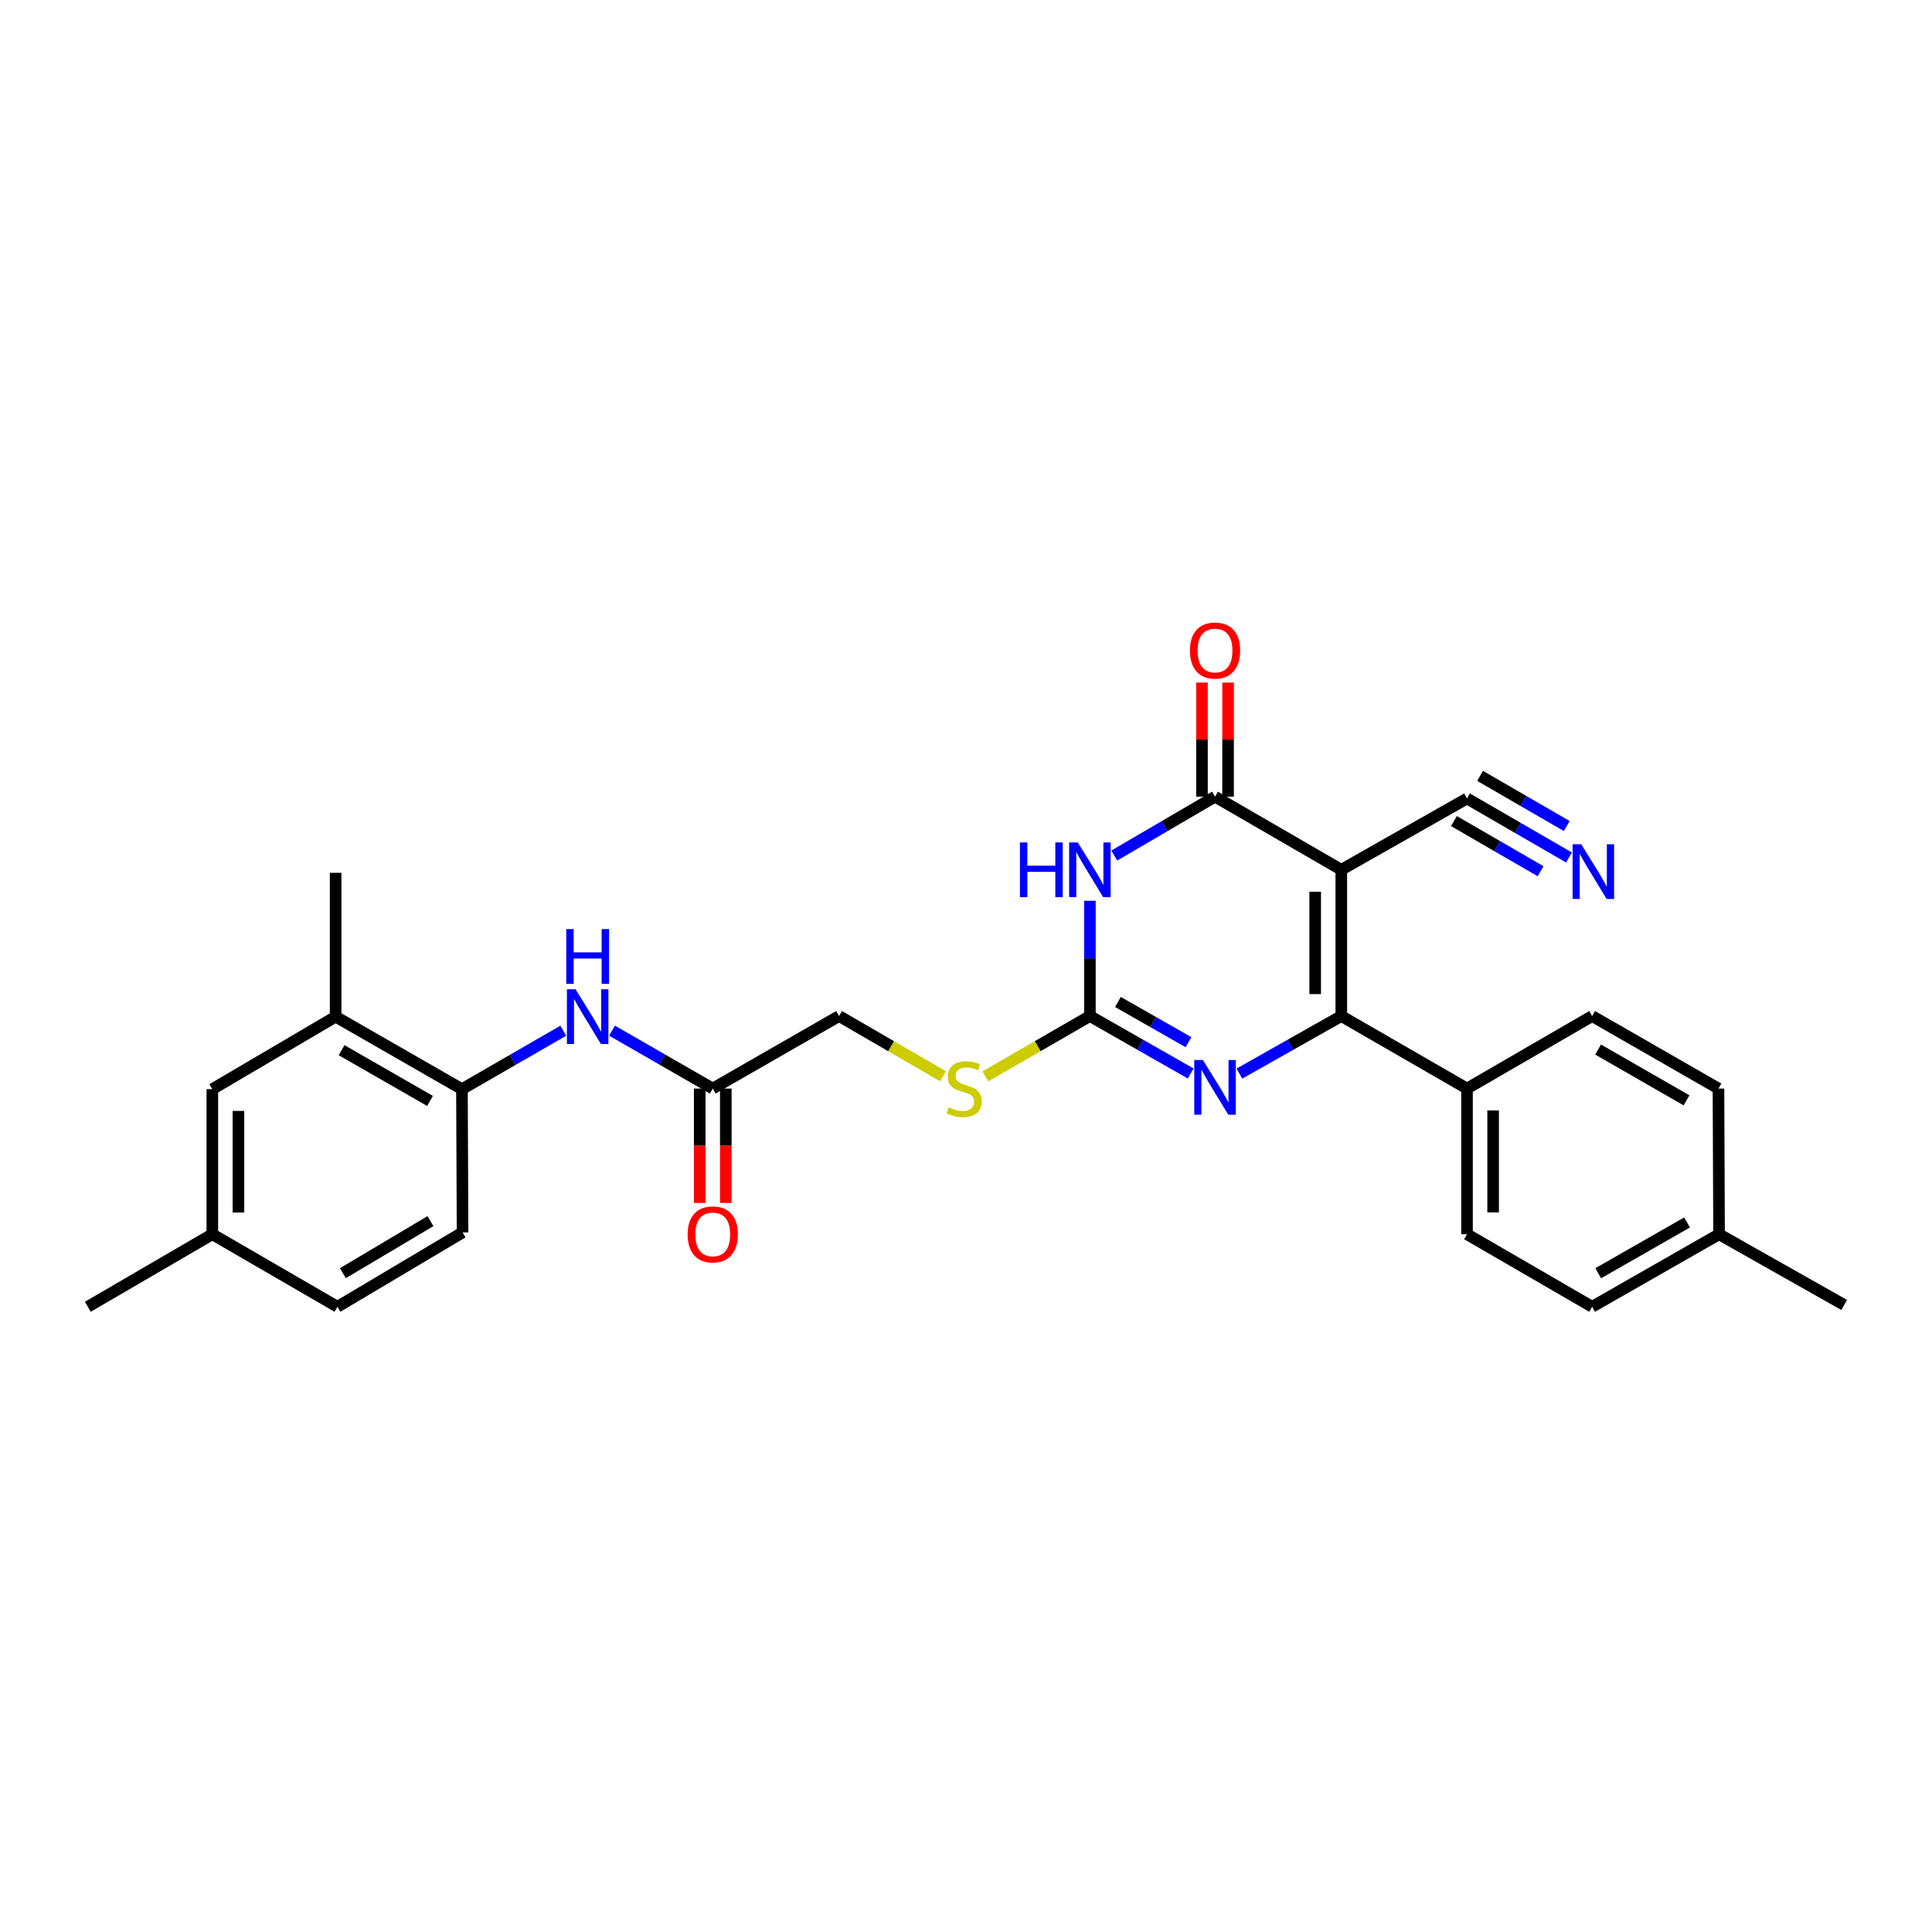 <?xml version='1.0' encoding='iso-8859-1'?>
<svg version='1.1' baseProfile='full'
              xmlns='http://www.w3.org/2000/svg'
                      xmlns:rdkit='http://www.rdkit.org/xml'
                      xmlns:xlink='http://www.w3.org/1999/xlink'
                  xml:space='preserve'
width='1000px' height='1000px' viewBox='0 0 1000 1000'>
<!-- END OF HEADER -->
<rect style='opacity:1.0;fill:#FFFFFF;stroke:none' width='1000' height='1000' x='0' y='0'> </rect>
<path class='bond-0' d='M 694.257,450.2 L 694.257,525.9' style='fill:none;fill-rule:evenodd;stroke:#000000;stroke-width:6px;stroke-linecap:butt;stroke-linejoin:miter;stroke-opacity:1' />
<path class='bond-0' d='M 680.745,461.555 L 680.745,514.545' style='fill:none;fill-rule:evenodd;stroke:#000000;stroke-width:6px;stroke-linecap:butt;stroke-linejoin:miter;stroke-opacity:1' />
<path class='bond-2' d='M 694.257,450.2 L 628.894,412.349' style='fill:none;fill-rule:evenodd;stroke:#000000;stroke-width:6px;stroke-linecap:butt;stroke-linejoin:miter;stroke-opacity:1' />
<path class='bond-5' d='M 694.257,450.2 L 759.327,413.288' style='fill:none;fill-rule:evenodd;stroke:#000000;stroke-width:6px;stroke-linecap:butt;stroke-linejoin:miter;stroke-opacity:1' />
<path class='bond-3' d='M 694.257,525.9 L 667.884,540.796' style='fill:none;fill-rule:evenodd;stroke:#000000;stroke-width:6px;stroke-linecap:butt;stroke-linejoin:miter;stroke-opacity:1' />
<path class='bond-3' d='M 667.884,540.796 L 641.511,555.692' style='fill:none;fill-rule:evenodd;stroke:#0000FF;stroke-width:6px;stroke-linecap:butt;stroke-linejoin:miter;stroke-opacity:1' />
<path class='bond-9' d='M 694.257,525.9 L 759.327,563.442' style='fill:none;fill-rule:evenodd;stroke:#000000;stroke-width:6px;stroke-linecap:butt;stroke-linejoin:miter;stroke-opacity:1' />
<path class='bond-1' d='M 576.747,442.827 L 602.821,427.588' style='fill:none;fill-rule:evenodd;stroke:#0000FF;stroke-width:6px;stroke-linecap:butt;stroke-linejoin:miter;stroke-opacity:1' />
<path class='bond-1' d='M 602.821,427.588 L 628.894,412.349' style='fill:none;fill-rule:evenodd;stroke:#000000;stroke-width:6px;stroke-linecap:butt;stroke-linejoin:miter;stroke-opacity:1' />
<path class='bond-4' d='M 564.132,466.252 L 564.132,496.076' style='fill:none;fill-rule:evenodd;stroke:#0000FF;stroke-width:6px;stroke-linecap:butt;stroke-linejoin:miter;stroke-opacity:1' />
<path class='bond-4' d='M 564.132,496.076 L 564.132,525.9' style='fill:none;fill-rule:evenodd;stroke:#000000;stroke-width:6px;stroke-linecap:butt;stroke-linejoin:miter;stroke-opacity:1' />
<path class='bond-13' d='M 635.65,412.349 L 635.65,382.818' style='fill:none;fill-rule:evenodd;stroke:#000000;stroke-width:6px;stroke-linecap:butt;stroke-linejoin:miter;stroke-opacity:1' />
<path class='bond-13' d='M 635.65,382.818 L 635.65,353.287' style='fill:none;fill-rule:evenodd;stroke:#FF0000;stroke-width:6px;stroke-linecap:butt;stroke-linejoin:miter;stroke-opacity:1' />
<path class='bond-13' d='M 622.138,412.349 L 622.138,382.818' style='fill:none;fill-rule:evenodd;stroke:#000000;stroke-width:6px;stroke-linecap:butt;stroke-linejoin:miter;stroke-opacity:1' />
<path class='bond-13' d='M 622.138,382.818 L 622.138,353.287' style='fill:none;fill-rule:evenodd;stroke:#FF0000;stroke-width:6px;stroke-linecap:butt;stroke-linejoin:miter;stroke-opacity:1' />
<path class='bond-28' d='M 616.291,555.634 L 590.211,540.767' style='fill:none;fill-rule:evenodd;stroke:#0000FF;stroke-width:6px;stroke-linecap:butt;stroke-linejoin:miter;stroke-opacity:1' />
<path class='bond-28' d='M 590.211,540.767 L 564.132,525.9' style='fill:none;fill-rule:evenodd;stroke:#000000;stroke-width:6px;stroke-linecap:butt;stroke-linejoin:miter;stroke-opacity:1' />
<path class='bond-28' d='M 615.159,539.435 L 596.903,529.028' style='fill:none;fill-rule:evenodd;stroke:#0000FF;stroke-width:6px;stroke-linecap:butt;stroke-linejoin:miter;stroke-opacity:1' />
<path class='bond-28' d='M 596.903,529.028 L 578.648,518.621' style='fill:none;fill-rule:evenodd;stroke:#000000;stroke-width:6px;stroke-linecap:butt;stroke-linejoin:miter;stroke-opacity:1' />
<path class='bond-12' d='M 564.132,525.9 L 537.076,541.51' style='fill:none;fill-rule:evenodd;stroke:#000000;stroke-width:6px;stroke-linecap:butt;stroke-linejoin:miter;stroke-opacity:1' />
<path class='bond-12' d='M 537.076,541.51 L 510.02,557.119' style='fill:none;fill-rule:evenodd;stroke:#CCCC00;stroke-width:6px;stroke-linecap:butt;stroke-linejoin:miter;stroke-opacity:1' />
<path class='bond-6' d='M 759.327,413.288 L 785.706,428.558' style='fill:none;fill-rule:evenodd;stroke:#000000;stroke-width:6px;stroke-linecap:butt;stroke-linejoin:miter;stroke-opacity:1' />
<path class='bond-6' d='M 785.706,428.558 L 812.084,443.827' style='fill:none;fill-rule:evenodd;stroke:#0000FF;stroke-width:6px;stroke-linecap:butt;stroke-linejoin:miter;stroke-opacity:1' />
<path class='bond-6' d='M 752.558,424.982 L 774.979,437.962' style='fill:none;fill-rule:evenodd;stroke:#000000;stroke-width:6px;stroke-linecap:butt;stroke-linejoin:miter;stroke-opacity:1' />
<path class='bond-6' d='M 774.979,437.962 L 797.401,450.941' style='fill:none;fill-rule:evenodd;stroke:#0000FF;stroke-width:6px;stroke-linecap:butt;stroke-linejoin:miter;stroke-opacity:1' />
<path class='bond-6' d='M 766.097,401.593 L 788.519,414.573' style='fill:none;fill-rule:evenodd;stroke:#000000;stroke-width:6px;stroke-linecap:butt;stroke-linejoin:miter;stroke-opacity:1' />
<path class='bond-6' d='M 788.519,414.573 L 810.94,427.552' style='fill:none;fill-rule:evenodd;stroke:#0000FF;stroke-width:6px;stroke-linecap:butt;stroke-linejoin:miter;stroke-opacity:1' />
<path class='bond-7' d='M 316.781,533.469 L 342.851,548.456' style='fill:none;fill-rule:evenodd;stroke:#0000FF;stroke-width:6px;stroke-linecap:butt;stroke-linejoin:miter;stroke-opacity:1' />
<path class='bond-7' d='M 342.851,548.456 L 368.921,563.442' style='fill:none;fill-rule:evenodd;stroke:#000000;stroke-width:6px;stroke-linecap:butt;stroke-linejoin:miter;stroke-opacity:1' />
<path class='bond-8' d='M 291.556,533.499 L 265.33,548.624' style='fill:none;fill-rule:evenodd;stroke:#0000FF;stroke-width:6px;stroke-linecap:butt;stroke-linejoin:miter;stroke-opacity:1' />
<path class='bond-8' d='M 265.33,548.624 L 239.104,563.75' style='fill:none;fill-rule:evenodd;stroke:#000000;stroke-width:6px;stroke-linecap:butt;stroke-linejoin:miter;stroke-opacity:1' />
<path class='bond-11' d='M 239.104,563.75 L 173.726,526.222' style='fill:none;fill-rule:evenodd;stroke:#000000;stroke-width:6px;stroke-linecap:butt;stroke-linejoin:miter;stroke-opacity:1' />
<path class='bond-11' d='M 222.57,569.84 L 176.806,543.571' style='fill:none;fill-rule:evenodd;stroke:#000000;stroke-width:6px;stroke-linecap:butt;stroke-linejoin:miter;stroke-opacity:1' />
<path class='bond-16' d='M 239.104,563.75 L 239.419,637.903' style='fill:none;fill-rule:evenodd;stroke:#000000;stroke-width:6px;stroke-linecap:butt;stroke-linejoin:miter;stroke-opacity:1' />
<path class='bond-17' d='M 759.327,563.442 L 759.327,638.841' style='fill:none;fill-rule:evenodd;stroke:#000000;stroke-width:6px;stroke-linecap:butt;stroke-linejoin:miter;stroke-opacity:1' />
<path class='bond-17' d='M 772.84,574.752 L 772.84,627.532' style='fill:none;fill-rule:evenodd;stroke:#000000;stroke-width:6px;stroke-linecap:butt;stroke-linejoin:miter;stroke-opacity:1' />
<path class='bond-18' d='M 759.327,563.442 L 824.09,525.9' style='fill:none;fill-rule:evenodd;stroke:#000000;stroke-width:6px;stroke-linecap:butt;stroke-linejoin:miter;stroke-opacity:1' />
<path class='bond-10' d='M 368.921,563.442 L 434.307,525.9' style='fill:none;fill-rule:evenodd;stroke:#000000;stroke-width:6px;stroke-linecap:butt;stroke-linejoin:miter;stroke-opacity:1' />
<path class='bond-15' d='M 362.165,563.442 L 362.165,593.039' style='fill:none;fill-rule:evenodd;stroke:#000000;stroke-width:6px;stroke-linecap:butt;stroke-linejoin:miter;stroke-opacity:1' />
<path class='bond-15' d='M 362.165,593.039 L 362.165,622.637' style='fill:none;fill-rule:evenodd;stroke:#FF0000;stroke-width:6px;stroke-linecap:butt;stroke-linejoin:miter;stroke-opacity:1' />
<path class='bond-15' d='M 375.678,563.442 L 375.678,593.039' style='fill:none;fill-rule:evenodd;stroke:#000000;stroke-width:6px;stroke-linecap:butt;stroke-linejoin:miter;stroke-opacity:1' />
<path class='bond-15' d='M 375.678,593.039 L 375.678,622.637' style='fill:none;fill-rule:evenodd;stroke:#FF0000;stroke-width:6px;stroke-linecap:butt;stroke-linejoin:miter;stroke-opacity:1' />
<path class='bond-14' d='M 173.726,526.222 L 109.902,563.75' style='fill:none;fill-rule:evenodd;stroke:#000000;stroke-width:6px;stroke-linecap:butt;stroke-linejoin:miter;stroke-opacity:1' />
<path class='bond-25' d='M 173.726,526.222 L 173.726,451.768' style='fill:none;fill-rule:evenodd;stroke:#000000;stroke-width:6px;stroke-linecap:butt;stroke-linejoin:miter;stroke-opacity:1' />
<path class='bond-19' d='M 488.11,557.093 L 461.209,541.496' style='fill:none;fill-rule:evenodd;stroke:#CCCC00;stroke-width:6px;stroke-linecap:butt;stroke-linejoin:miter;stroke-opacity:1' />
<path class='bond-19' d='M 461.209,541.496 L 434.307,525.9' style='fill:none;fill-rule:evenodd;stroke:#000000;stroke-width:6px;stroke-linecap:butt;stroke-linejoin:miter;stroke-opacity:1' />
<path class='bond-30' d='M 109.902,563.75 L 109.902,638.841' style='fill:none;fill-rule:evenodd;stroke:#000000;stroke-width:6px;stroke-linecap:butt;stroke-linejoin:miter;stroke-opacity:1' />
<path class='bond-30' d='M 123.414,575.013 L 123.414,627.578' style='fill:none;fill-rule:evenodd;stroke:#000000;stroke-width:6px;stroke-linecap:butt;stroke-linejoin:miter;stroke-opacity:1' />
<path class='bond-21' d='M 239.419,637.903 L 174.664,676.384' style='fill:none;fill-rule:evenodd;stroke:#000000;stroke-width:6px;stroke-linecap:butt;stroke-linejoin:miter;stroke-opacity:1' />
<path class='bond-21' d='M 222.803,632.059 L 177.474,658.995' style='fill:none;fill-rule:evenodd;stroke:#000000;stroke-width:6px;stroke-linecap:butt;stroke-linejoin:miter;stroke-opacity:1' />
<path class='bond-22' d='M 759.327,638.841 L 824.09,676.384' style='fill:none;fill-rule:evenodd;stroke:#000000;stroke-width:6px;stroke-linecap:butt;stroke-linejoin:miter;stroke-opacity:1' />
<path class='bond-23' d='M 824.09,525.9 L 889.475,563.442' style='fill:none;fill-rule:evenodd;stroke:#000000;stroke-width:6px;stroke-linecap:butt;stroke-linejoin:miter;stroke-opacity:1' />
<path class='bond-23' d='M 827.169,543.249 L 872.939,569.529' style='fill:none;fill-rule:evenodd;stroke:#000000;stroke-width:6px;stroke-linecap:butt;stroke-linejoin:miter;stroke-opacity:1' />
<path class='bond-20' d='M 109.902,638.841 L 174.664,676.384' style='fill:none;fill-rule:evenodd;stroke:#000000;stroke-width:6px;stroke-linecap:butt;stroke-linejoin:miter;stroke-opacity:1' />
<path class='bond-26' d='M 109.902,638.841 L 45.455,676.384' style='fill:none;fill-rule:evenodd;stroke:#000000;stroke-width:6px;stroke-linecap:butt;stroke-linejoin:miter;stroke-opacity:1' />
<path class='bond-29' d='M 824.09,676.384 L 889.783,638.841' style='fill:none;fill-rule:evenodd;stroke:#000000;stroke-width:6px;stroke-linecap:butt;stroke-linejoin:miter;stroke-opacity:1' />
<path class='bond-29' d='M 827.239,659.021 L 873.225,632.741' style='fill:none;fill-rule:evenodd;stroke:#000000;stroke-width:6px;stroke-linecap:butt;stroke-linejoin:miter;stroke-opacity:1' />
<path class='bond-24' d='M 889.475,563.442 L 889.783,638.841' style='fill:none;fill-rule:evenodd;stroke:#000000;stroke-width:6px;stroke-linecap:butt;stroke-linejoin:miter;stroke-opacity:1' />
<path class='bond-27' d='M 889.783,638.841 L 954.545,675.445' style='fill:none;fill-rule:evenodd;stroke:#000000;stroke-width:6px;stroke-linecap:butt;stroke-linejoin:miter;stroke-opacity:1' />
<path  class='atom-2' d='M 527.912 436.04
L 531.752 436.04
L 531.752 448.08
L 546.232 448.08
L 546.232 436.04
L 550.072 436.04
L 550.072 464.36
L 546.232 464.36
L 546.232 451.28
L 531.752 451.28
L 531.752 464.36
L 527.912 464.36
L 527.912 436.04
' fill='#0000FF'/>
<path  class='atom-2' d='M 557.872 436.04
L 567.152 451.04
Q 568.072 452.52, 569.552 455.2
Q 571.032 457.88, 571.112 458.04
L 571.112 436.04
L 574.872 436.04
L 574.872 464.36
L 570.992 464.36
L 561.032 447.96
Q 559.872 446.04, 558.632 443.84
Q 557.432 441.64, 557.072 440.96
L 557.072 464.36
L 553.392 464.36
L 553.392 436.04
L 557.872 436.04
' fill='#0000FF'/>
<path  class='atom-4' d='M 622.634 548.659
L 631.914 563.659
Q 632.834 565.139, 634.314 567.819
Q 635.794 570.499, 635.874 570.659
L 635.874 548.659
L 639.634 548.659
L 639.634 576.979
L 635.754 576.979
L 625.794 560.579
Q 624.634 558.659, 623.394 556.459
Q 622.194 554.259, 621.834 553.579
L 621.834 576.979
L 618.154 576.979
L 618.154 548.659
L 622.634 548.659
' fill='#0000FF'/>
<path  class='atom-7' d='M 818.453 436.978
L 827.733 451.978
Q 828.653 453.458, 830.133 456.138
Q 831.613 458.818, 831.693 458.978
L 831.693 436.978
L 835.453 436.978
L 835.453 465.298
L 831.573 465.298
L 821.613 448.898
Q 820.453 446.978, 819.213 444.778
Q 818.013 442.578, 817.653 441.898
L 817.653 465.298
L 813.973 465.298
L 813.973 436.978
L 818.453 436.978
' fill='#0000FF'/>
<path  class='atom-8' d='M 297.914 512.062
L 307.194 527.062
Q 308.114 528.542, 309.594 531.222
Q 311.074 533.902, 311.154 534.062
L 311.154 512.062
L 314.914 512.062
L 314.914 540.382
L 311.034 540.382
L 301.074 523.982
Q 299.914 522.062, 298.674 519.862
Q 297.474 517.662, 297.114 516.982
L 297.114 540.382
L 293.434 540.382
L 293.434 512.062
L 297.914 512.062
' fill='#0000FF'/>
<path  class='atom-8' d='M 293.094 480.91
L 296.934 480.91
L 296.934 492.95
L 311.414 492.95
L 311.414 480.91
L 315.254 480.91
L 315.254 509.23
L 311.414 509.23
L 311.414 496.15
L 296.934 496.15
L 296.934 509.23
L 293.094 509.23
L 293.094 480.91
' fill='#0000FF'/>
<path  class='atom-13' d='M 491.062 573.162
Q 491.382 573.282, 492.702 573.842
Q 494.022 574.402, 495.462 574.762
Q 496.942 575.082, 498.382 575.082
Q 501.062 575.082, 502.622 573.802
Q 504.182 572.482, 504.182 570.202
Q 504.182 568.642, 503.382 567.682
Q 502.622 566.722, 501.422 566.202
Q 500.222 565.682, 498.222 565.082
Q 495.702 564.322, 494.182 563.602
Q 492.702 562.882, 491.622 561.362
Q 490.582 559.842, 490.582 557.282
Q 490.582 553.722, 492.982 551.522
Q 495.422 549.322, 500.222 549.322
Q 503.502 549.322, 507.222 550.882
L 506.302 553.962
Q 502.902 552.562, 500.342 552.562
Q 497.582 552.562, 496.062 553.722
Q 494.542 554.842, 494.582 556.802
Q 494.582 558.322, 495.342 559.242
Q 496.142 560.162, 497.262 560.682
Q 498.422 561.202, 500.342 561.802
Q 502.902 562.602, 504.422 563.402
Q 505.942 564.202, 507.022 565.842
Q 508.142 567.442, 508.142 570.202
Q 508.142 574.122, 505.502 576.242
Q 502.902 578.322, 498.542 578.322
Q 496.022 578.322, 494.102 577.762
Q 492.222 577.242, 489.982 576.322
L 491.062 573.162
' fill='#CCCC00'/>
<path  class='atom-14' d='M 615.894 336.714
Q 615.894 329.914, 619.254 326.114
Q 622.614 322.314, 628.894 322.314
Q 635.174 322.314, 638.534 326.114
Q 641.894 329.914, 641.894 336.714
Q 641.894 343.594, 638.494 347.514
Q 635.094 351.394, 628.894 351.394
Q 622.654 351.394, 619.254 347.514
Q 615.894 343.634, 615.894 336.714
M 628.894 348.194
Q 633.214 348.194, 635.534 345.314
Q 637.894 342.394, 637.894 336.714
Q 637.894 331.154, 635.534 328.354
Q 633.214 325.514, 628.894 325.514
Q 624.574 325.514, 622.214 328.314
Q 619.894 331.114, 619.894 336.714
Q 619.894 342.434, 622.214 345.314
Q 624.574 348.194, 628.894 348.194
' fill='#FF0000'/>
<path  class='atom-16' d='M 355.921 638.921
Q 355.921 632.121, 359.281 628.321
Q 362.641 624.521, 368.921 624.521
Q 375.201 624.521, 378.561 628.321
Q 381.921 632.121, 381.921 638.921
Q 381.921 645.801, 378.521 649.721
Q 375.121 653.601, 368.921 653.601
Q 362.681 653.601, 359.281 649.721
Q 355.921 645.841, 355.921 638.921
M 368.921 650.401
Q 373.241 650.401, 375.561 647.521
Q 377.921 644.601, 377.921 638.921
Q 377.921 633.361, 375.561 630.561
Q 373.241 627.721, 368.921 627.721
Q 364.601 627.721, 362.241 630.521
Q 359.921 633.321, 359.921 638.921
Q 359.921 644.641, 362.241 647.521
Q 364.601 650.401, 368.921 650.401
' fill='#FF0000'/>
</svg>

